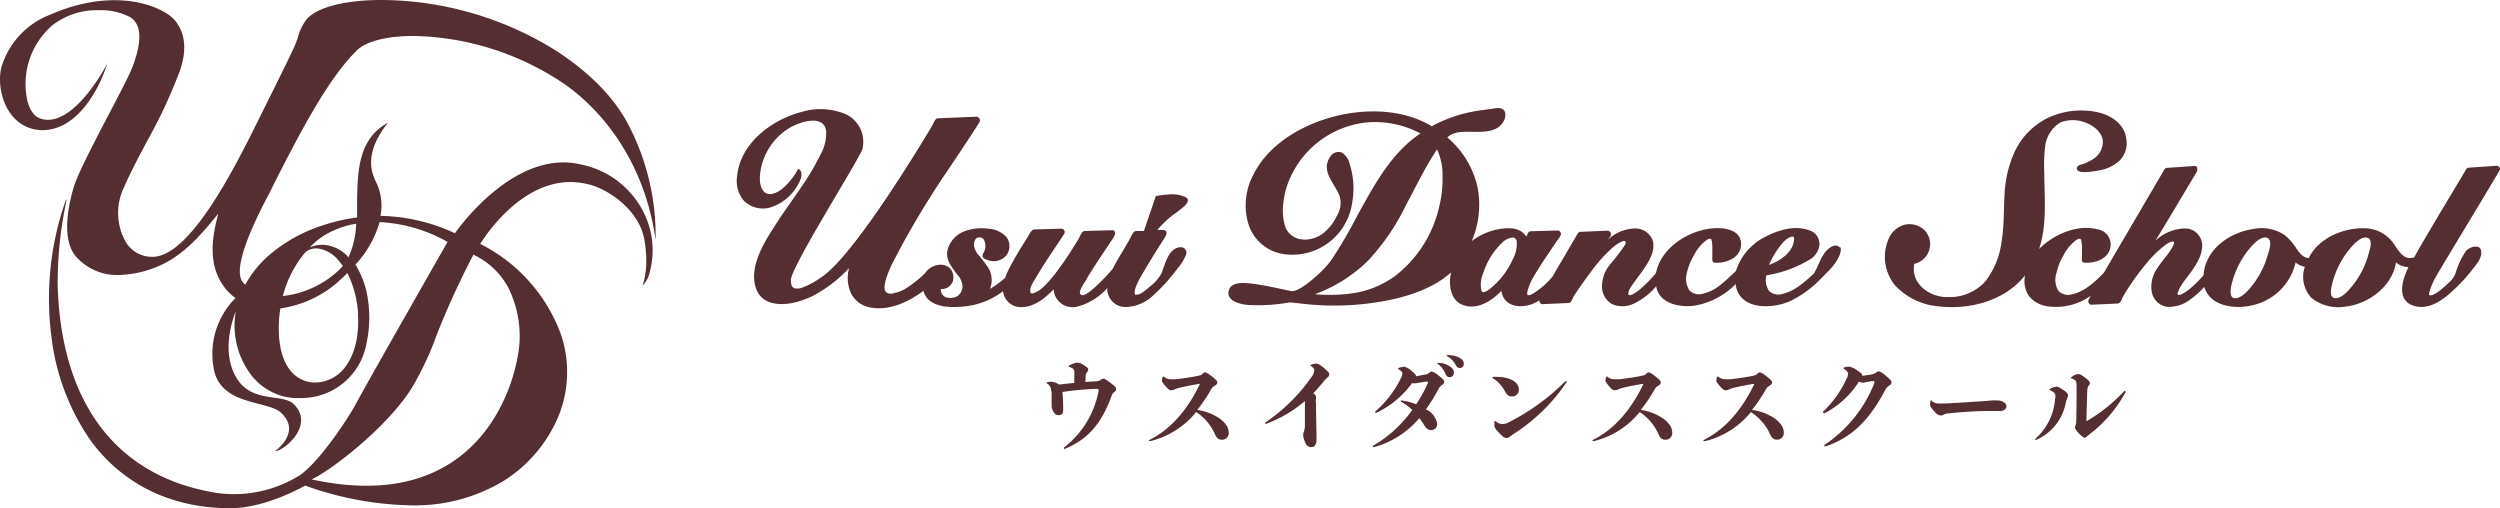 <svg xmlns="http://www.w3.org/2000/svg" viewBox="0 0 372.02 75.63"><defs><style>.cls-1{fill:#552e31;}</style></defs><g id="レイヤー_2" data-name="レイヤー 2"><g id="ヘッダーフッター"><path class="cls-1" d="M158.21,60.92c0,.39-.06.57-.16.67a.68.68,0,0,1-.5.2.78.78,0,0,1-.67-.36,1.75,1.75,0,0,1-.39-1c0-.09,0-.2,0-.36s0-.69,0-1.23a3.51,3.51,0,0,0-.14-1.13,1.46,1.46,0,0,0-.51-.64c-.06,0-.09-.08-.09-.12s0-.06.08-.08a3.08,3.08,0,0,1,.63-.07,2.76,2.76,0,0,1,1.15.42l2.25-.24c0-.48,0-.93,0-1.2a3.48,3.48,0,0,0,0-.57c-.06-.26-.2-.44-.71-.6-.09,0-.13-.06-.13-.11s0-.07.1-.12a3.19,3.19,0,0,1,1.16-.42,1.77,1.77,0,0,1,1,.38c.54.33.66.49.66.63a.64.64,0,0,1-.15.36,1.16,1.16,0,0,0-.24.63c0,.36,0,.61-.06.88l1.43-.1a1.44,1.44,0,0,0,.88-.21.72.72,0,0,1,.38-.18c.15,0,.36.1,1,.57.78.58.9.72.9,1a.42.42,0,0,1-.23.39c-.28.18-.33.33-.52.84-1.56,4.14-3.6,6.27-6.87,7.65h-.06a.1.1,0,0,1-.09-.09.1.1,0,0,1,0-.1,13.84,13.84,0,0,0,5.16-8.39,1.36,1.36,0,0,0,0-.22c0-.09-.09-.14-.32-.14a45.18,45.18,0,0,0-5.05.47C158.2,59.24,158.21,60.36,158.21,60.92Z"/><path class="cls-1" d="M171.1,65.64c-.08,0-.11,0-.11-.09s0-.06.06-.09c2.61-1.29,5.36-3.82,7.52-8.35-.84.12-2,.34-3.09.6a3.06,3.06,0,0,0-.65.22,1.08,1.08,0,0,1-.49.14c-.23,0-.39,0-.92-.63s-.51-.68-.51-.84a1.6,1.6,0,0,1,.11-.48c0-.08,0-.09.07-.09s0,0,.09,0a1.52,1.52,0,0,0,1,.41c.24,0,.41,0,.74,0,1.12-.12,2.26-.3,3.25-.49.51-.11.62-.15.75-.29s.3-.25.42-.25.41.13,1.05.64.75.65.75.86-.07.28-.36.48a1.26,1.26,0,0,0-.52.49,23.14,23.14,0,0,1-2.1,3.12,7.84,7.84,0,0,1,3.24,1.22,4,4,0,0,1,1.05,1,1.93,1.93,0,0,1,.39,1.09,1,1,0,0,1-1,1.13c-.52,0-.81-.24-1.09-.93A7.73,7.73,0,0,0,178,61.31a12.58,12.58,0,0,1-6.82,4.33Z"/><path class="cls-1" d="M188.44,63.05h-.11c-.06,0-.1,0-.1-.09a.1.1,0,0,1,.06-.09A26.1,26.1,0,0,0,195.23,56a1.61,1.61,0,0,0,.35-.83c0-.25-.11-.42-.48-.7-.06,0-.09-.08-.09-.12s0-.06.12-.09a2.24,2.24,0,0,1,.75-.15c.25,0,.6.18,1.21.72s.71.64.71.88a.54.54,0,0,1-.21.42,5.62,5.62,0,0,0-.59.6c-.57.71-1.09,1.28-1.57,1.79l.18.15a.48.48,0,0,1,.22.37.62.62,0,0,1,0,.23,2.06,2.06,0,0,0,0,.75c0,1.69.08,4.11.08,5.38,0,.8-.33,1.14-.78,1.14a.91.91,0,0,1-.87-.63,3.38,3.38,0,0,1-.35-1.18,1.53,1.53,0,0,1,.11-.48,2.7,2.7,0,0,0,.16-.87c0-1.1,0-2,0-3.71A18.58,18.58,0,0,1,188.44,63.05Z"/><path class="cls-1" d="M204.37,66.5a.08.08,0,0,1-.09-.08s0-.07.07-.1A18.79,18.79,0,0,0,210.16,61a8.94,8.94,0,0,0-1.62-1.2c-.08,0-.11-.07-.11-.12s.06-.09.17-.09a10.64,10.64,0,0,1,2.14.57A20.28,20.28,0,0,0,212.48,57a.25.25,0,0,0,0-.12.11.11,0,0,0-.12-.1c-.22,0-.67.09-1.3.19a4.41,4.41,0,0,1-.59.08,1.55,1.55,0,0,1-.34-.05,13.93,13.93,0,0,1-5.31,4.43h-.08a.09.09,0,0,1-.1-.09.13.13,0,0,1,0-.1,15.54,15.54,0,0,0,3.75-4.82,2.69,2.69,0,0,0,.3-.82c0-.12-.07-.36-.57-.66-.09-.06-.1-.09-.1-.12s0,0,.12-.08a3.45,3.45,0,0,1,.87-.16,2.61,2.61,0,0,1,1.09.66c.39.31.6.52.62.75l1.39-.26a.93.93,0,0,0,.54-.24c.2-.15.29-.21.41-.21a2.74,2.74,0,0,1,1.05.63c.63.5.79.69.79.9s-.09.32-.31.48A1.65,1.65,0,0,0,214,58a25.88,25.88,0,0,1-1.81,2.91A2.89,2.89,0,0,1,213.85,63a.88.88,0,0,1-.84,1c-.41,0-.74-.15-1.11-.78a10.41,10.41,0,0,0-.69-1,13.6,13.6,0,0,1-6.8,4.34ZM215.6,54.42c.54.32.75.65.75,1a.65.65,0,0,1-.66.71.64.64,0,0,1-.58-.48A3.79,3.79,0,0,0,214,54.18c-.07-.06-.12-.07-.12-.12s0-.06.17-.06A3.24,3.24,0,0,1,215.6,54.42Zm0-1.56a3.35,3.35,0,0,1,1.38.27c.61.3.84.56.84,1a.57.57,0,0,1-.59.63c-.3,0-.46-.15-.64-.51a3.13,3.13,0,0,0-1.19-1.21c-.09-.06-.12-.08-.12-.14s.06-.06.17-.06Z"/><path class="cls-1" d="M225,59c-.49,0-.75-.24-1.05-.75a4.87,4.87,0,0,0-1.86-2,.09.09,0,0,1,0-.08s0-.07.1-.09.3,0,.5,0c2.07,0,3.33.81,3.33,1.89A1,1,0,0,1,225,59ZM223.7,65a7.64,7.64,0,0,1-1-1,1.25,1.25,0,0,1-.32-.62c0-.13,0-.4,0-.6s0-.12.09-.12a.45.45,0,0,1,.17.09,1.57,1.57,0,0,0,1,.35,2,2,0,0,0,.84-.24,33,33,0,0,0,8.42-6.09.17.17,0,0,1,.12-.06.09.09,0,0,1,.1.1.13.13,0,0,1,0,.06,27.06,27.06,0,0,1-7.92,7.73c-.24.16-.41.3-.59.42a.62.62,0,0,1-.4.15A.72.72,0,0,1,223.7,65Z"/><path class="cls-1" d="M237.1,65.64c-.08,0-.11,0-.11-.09s0-.06.06-.09c2.61-1.29,5.36-3.82,7.52-8.35-.84.12-2,.34-3.09.6a3.06,3.06,0,0,0-.65.22,1.08,1.08,0,0,1-.49.14c-.23,0-.39,0-.92-.63s-.51-.68-.51-.84a1.6,1.6,0,0,1,.11-.48c0-.08,0-.09.07-.09s0,0,.09,0a1.52,1.52,0,0,0,1,.41c.24,0,.41,0,.74,0,1.12-.12,2.26-.3,3.25-.49.51-.11.62-.15.75-.29s.3-.25.42-.25.41.13,1.05.64.75.65.75.86-.07.28-.36.48a1.26,1.26,0,0,0-.52.49,23.14,23.14,0,0,1-2.1,3.12,7.84,7.84,0,0,1,3.24,1.22,4,4,0,0,1,1.05,1,1.93,1.93,0,0,1,.39,1.09,1,1,0,0,1-1,1.13c-.52,0-.81-.24-1.09-.93A7.73,7.73,0,0,0,244,61.31a12.58,12.58,0,0,1-6.82,4.33Z"/><path class="cls-1" d="M253.6,65.64c-.08,0-.11,0-.11-.09s0-.06.06-.09c2.61-1.29,5.36-3.82,7.52-8.35-.84.12-2,.34-3.09.6a3.06,3.06,0,0,0-.65.22,1.08,1.08,0,0,1-.49.14c-.23,0-.39,0-.92-.63s-.51-.68-.51-.84a1.6,1.6,0,0,1,.11-.48c0-.08,0-.09.07-.09s0,0,.09,0a1.52,1.52,0,0,0,1.05.41c.24,0,.41,0,.74,0,1.12-.12,2.26-.3,3.25-.49.51-.11.62-.15.75-.29s.3-.25.42-.25.41.13,1.05.64.75.65.75.86-.07.28-.36.48a1.26,1.26,0,0,0-.52.49,23.14,23.14,0,0,1-2.1,3.12A7.84,7.84,0,0,1,264,62.21a4,4,0,0,1,1.05,1,1.93,1.93,0,0,1,.39,1.09,1,1,0,0,1-1,1.13c-.52,0-.81-.24-1.09-.93a7.73,7.73,0,0,0-2.81-3.18,12.58,12.58,0,0,1-6.82,4.33Z"/><path class="cls-1" d="M277.12,55.92c.51-.06.93-.12,1.47-.22a1.51,1.51,0,0,0,.57-.24c.22-.17.27-.21.4-.21s.41.12.9.52c.75.63,1,.87,1,1.13s-.1.33-.34.49a1.45,1.45,0,0,0-.59.66c-2.52,4.71-5,7-8.82,8.37a.5.5,0,0,1-.15,0,.12.12,0,0,1-.1-.11s0-.07.07-.12a19.83,19.83,0,0,0,7.4-9.21.61.61,0,0,0,0-.13.15.15,0,0,0-.15-.15c-.09,0-.6.07-1.23.19a1.69,1.69,0,0,1-.36.06,1.62,1.62,0,0,1-.57-.16,13.29,13.29,0,0,1-5.07,4.68.27.27,0,0,1-.14,0,.12.12,0,0,1-.13-.12.11.11,0,0,1,0-.09,15.57,15.57,0,0,0,3.48-4.86,1.68,1.68,0,0,0,.25-.75c0-.27-.24-.52-.64-.79-.08-.05-.09-.06-.09-.09s0,0,.12-.08a2.92,2.92,0,0,1,.76-.13,2.82,2.82,0,0,1,1.22.57c.46.3.7.49.72.66Z"/><path class="cls-1" d="M297.83,59.67c.57.24.75.51.75.83s-.39.66-.88.66l-1.94,0c-1.32,0-3.63.12-5.82.36a1.57,1.57,0,0,0-.75.2.8.8,0,0,1-.43.12,1.32,1.32,0,0,1-.81-.51c-.54-.57-.74-.87-.74-1.08a3.79,3.79,0,0,1,.06-.57c0-.08.05-.11.08-.11s0,0,.09.05a1.43,1.43,0,0,0,1.09.42c.36,0,.66,0,1,0,2.59-.14,3.84-.23,5.89-.36l.92-.09a3.19,3.19,0,0,1,.57,0A2.86,2.86,0,0,1,297.83,59.67Z"/><path class="cls-1" d="M307.63,59.24a4.15,4.15,0,0,0-.24.75A7.53,7.53,0,0,1,303,65.46l-.08,0a.09.09,0,0,1-.09-.08s0,0,.05-.09a8.73,8.73,0,0,0,2.92-5.82,3.09,3.09,0,0,0,.06-.61c0-.32-.24-.53-.84-.83-.06,0-.07,0-.07-.07s.06-.08.18-.14a2.18,2.18,0,0,1,.9-.28c.19,0,.46.12,1.08.54.46.31.63.54.63.72A1.14,1.14,0,0,1,307.63,59.24Zm3.16-1.82c-.15.23-.18.45-.21,1.19,0,.93-.09,2.49-.1,4.08a24.77,24.77,0,0,0,5.65-4.52.1.1,0,0,1,.08,0,.09.09,0,0,1,.09.09.32.32,0,0,1,0,.09,19.33,19.33,0,0,1-5.36,6.27c-.19.16-.3.24-.43.37a.41.41,0,0,1-.32.14c-.13,0-.4-.18-.82-.62s-.59-.73-.59-.9a1.45,1.45,0,0,1,.11-.42,1.86,1.86,0,0,0,.07-.54c.05-1.77.05-3.49.05-5.43,0-.54-.18-.69-.72-.91-.08,0-.11-.06-.11-.11s0-.06.08-.1a2,2,0,0,1,1-.44c.19,0,.43.08,1.09.59.51.39.65.6.65.81A.8.8,0,0,1,310.79,57.42Z"/><path class="cls-1" d="M40.07,28.77c5.94-11.94,9.46-17.7,13-21.24,1.38-1.38,4.47-2.18,8.47-2.18A41.35,41.35,0,0,1,83.23,12C89,15.72,95.84,23.49,97.56,35.7a35.68,35.68,0,0,0-4.1-17.24c-2.31-4.34-6.06-7.85-10.53-10.8A49.46,49.46,0,0,0,56.77,0c-5.45,0-9.62,1.08-11.16,2.89a7.68,7.68,0,0,0-1.27,2.62A14.2,14.2,0,0,1,43.78,7c-1.33,2.88-4.92,10-5.35,10.9C35,24.82,28.51,37.75,23,38.2A4.52,4.52,0,0,1,18.71,36a8.78,8.78,0,0,1-.2-8.25c1-2.31,2.24-4.59,3.4-6.79a75.08,75.08,0,0,0,4.84-10.39c1.07-3,.85-5.55-.64-7.44-1.62-2.07-8.75-5.29-18.68-.93A12.07,12.07,0,0,0,.26,9.85c-.74,2.48.07,6.7,2.81,8.52a5.77,5.77,0,0,0,3.19,1c6,0,9.09-7.81,9.69-9.88,0,0-4.75,9.22-9.51,8.27-1.13-.23-1.83-.95-2.33-2.63A11.51,11.51,0,0,1,7.85,3.72a10.8,10.8,0,0,1,6.91-2.2,9.33,9.33,0,0,1,4.39.92C19.85,2.83,22,4,19.7,10,18.56,12.91,12.14,24.18,11,27.75c-1,3.33-1.79,8.07.36,10.48a8.11,8.11,0,0,0,6.33,2.69A15.91,15.91,0,0,0,24.83,39c3.05-1.69,5.37-4.37,7.65-7.22-.76,3-1.9,7.74,1.28,11.41a7.48,7.48,0,0,0,1.29,1.16,11.73,11.73,0,0,0-3.27,10.35c.89,5.7,8,4.86,10,6.68,3.22,2.92-.87,5.76-.87,5.76,1.29,0,6-3.83,2.8-7-1.86-1.78-6.85.21-9-4.86-1.4-3.29-.38-7,.38-9a12.25,12.25,0,0,0,2,9.13,8.86,8.86,0,0,0,6.65,3.82,8.64,8.64,0,0,0,.88,0,9.84,9.84,0,0,0,9.91-8.1,18,18,0,0,0,0-7.75,13.25,13.25,0,0,0-1.64-4,15.76,15.76,0,0,0,3.6-6.33A22.75,22.75,0,0,1,66.6,36S54,58.07,52.88,60.25c-.87,1.62-5,8.09-8.17,10.41a18.48,18.48,0,0,1-12.33,2.71c-8-1.25-14.06-4.94-18.09-10.78C9.8,56.08,8.71,48,8.58,42.27A58.37,58.37,0,0,1,9.92,29.71l-.1,0A44.06,44.06,0,0,0,7.67,50.22a33.9,33.9,0,0,0,6,15.59c4.85,6.42,12,9.82,20.64,9.82,5.28,0,11.1-3.37,11.1-3.37A49,49,0,0,0,61.13,75.2h0a25.57,25.57,0,0,0,13.75-3.6,20.85,20.85,0,0,0,7.44-8,17.45,17.45,0,0,0,1.2-13.7A24.42,24.42,0,0,0,71.46,36.3c.09-.12,5.47-9.21,13.42-9.21a11.85,11.85,0,0,1,3,.42c2.63.72,7.2,3.68,8,8.12s-.28,6.87-.28,6.87A3.63,3.63,0,0,0,96.54,41a12.55,12.55,0,0,0-.21-8.13,13.35,13.35,0,0,0-9.92-8.4C76.34,22.08,67.7,34.71,67.7,34.71a27.47,27.47,0,0,0-11.08-2.59h0a8,8,0,0,0-.64-5c-1.39-2.63-.87-5.46,1.59-8.65l.18-.23-.25.15c-4.21,2.47-4.29,7.15-4.36,11.68,0,.77,0,1.54,0,2.29a27.4,27.4,0,0,0-5,1.14,23.08,23.08,0,0,0-8,4.39,16,16,0,0,0-3.64,4.47,3.32,3.32,0,0,1-.27-.25C33.86,39.79,40,29,40.07,28.77m30.35,9.12a11.25,11.25,0,0,1,5.37,5.22,16.3,16.3,0,0,1,1.54,7c.1,4.84-4.61,27-31,21.22,2.11-.78,11-7.32,14.92-13.56a45.42,45.42,0,0,0,3.76-8,124.06,124.06,0,0,1,5.42-11.84M53.26,46.73c.24,3.52-.62,6.59-2.34,8.42a5.6,5.6,0,0,1-4,1.77,4.66,4.66,0,0,1-2.75-.87c-2.58-1.85-2.78-5.9-2.66-8.16a16.74,16.74,0,0,1,.21-2,16.37,16.37,0,0,0,9.19-4.51c.28-.25.53-.5.79-.75a16,16,0,0,1,1.59,6.1M49.49,34.38A12.56,12.56,0,0,1,53,33.29a13.09,13.09,0,0,1-1.14,5A5.34,5.34,0,0,0,48,36.43a4.89,4.89,0,0,0-1.9.38,10.73,10.73,0,0,1,3.36-2.43m-4.07,3.2a2.51,2.51,0,0,1,1.7-.62,4.73,4.73,0,0,1,3.34,1.87,7.61,7.61,0,0,1,.58.74,7.38,7.38,0,0,1-1,1,14.4,14.4,0,0,1-7.92,3.48,16.48,16.48,0,0,1,3.34-6.5Z"/><path class="cls-1" d="M175.55,36.79c-1.72.21-2.18,2.61-2.73,3.91a6.3,6.3,0,0,1-1.78,2,9.09,9.09,0,0,1-1,.8,2.73,2.73,0,0,1-.61.32c-.15,0-.35,0-.49.08-.3-.59.19-1.44.43-2,.42-.87,2.55-4.34,3.12-5.24l.88-1.38c.25-.4.4-1-.27-1.06l-.88,0A14.8,14.8,0,0,1,175,31.66c.42-.33,2.52-1.66,1.49-2.29a4.79,4.79,0,0,0-2.7-.42,13.63,13.63,0,0,0-1.8.23H172l-1.78,5.19-1.12,0c-.51,0-.8.87-1,1.24s-2.05,3.42-2.53,4.4a28.21,28.21,0,0,1-2.19,2.32c-.4.36-1.89,1.88-2.5,1.55s.46-1.7.79-2.31c.52-1,2.86-4.45,3.41-5.29.24-.36.48-.72.71-1.09s.21-1-.36-.93l-4,.11c-.47,0-.65.67-.83,1s-4.25,7.23-6.47,8.12c-.2.08-.7.36-.8,0-.18-.7.53-1.68.86-2.24,1-1.68,2.08-3.31,3.17-4.93l1-1.51a.51.51,0,0,0-.44-.78l-4,.11c-.48,0-.83.9-1.06,1.25-.41.63-2.88,4.51-3.27,5.94v0A14.55,14.55,0,0,1,147.31,43a3.51,3.51,0,0,0-.42-3.41c-.35-.51-.75-1-1.13-1.47a3.06,3.06,0,0,1-.83-1.55c0-.42.06-1,.5-1.18a.76.76,0,0,1,1.06.47,2,2,0,0,1,0,1.49c-.1.25-.34.5-.27.79s.36.4.6.5a2.51,2.51,0,0,0,2.87-.57,2.28,2.28,0,0,0,.13-2.73,3.86,3.86,0,0,0-2.72-1.3,7.26,7.26,0,0,0-3.61.39A4.06,4.06,0,0,0,141,37.2c-.33,1.49.64,2.55,1.46,3.68a2.8,2.8,0,0,1,.77,1.73,1.82,1.82,0,0,1-.78,1.47,2.23,2.23,0,0,1-1.68.16A1.2,1.2,0,0,1,140,43a1.72,1.72,0,0,0,1.73-1,2,2,0,0,0-.3-2c-1.06-1.14-3-.55-3.77.65a17.73,17.73,0,0,1-3.11,2.43,6.47,6.47,0,0,1-1.6.56,1.3,1.3,0,0,1-1-.08c-.5-.37-.31-1.3-.17-1.81a16.15,16.15,0,0,1,1.2-2.92,129.68,129.68,0,0,1,8.16-13.64c1-1.49,4.65-6.93,4.69-7.19a.57.57,0,0,0-.57-.63l-5.65.23c-.46,0-.65.64-.84,1-.3.52-11.47,19.42-16.6,22.69a11.83,11.83,0,0,1-2.82,1.52,1.88,1.88,0,0,1-1.17.07c-.44-.19-.5-.81-.49-1.22,0-1.95,10.43-18.36,10.66-19.53a4.57,4.57,0,0,0-2.21-5,9.61,9.61,0,0,0-6.82-.48c-4.49,1.15-9.14,4.64-9.63,9.54a4.55,4.55,0,0,0,1,3.67,4,4,0,0,0,4.34.87,7,7,0,0,0,3.52-2.93c.45-.66,1.22-2.15.24-2.7a9.67,9.67,0,0,1-2.48,3.06c-.76.58-2,1.15-2.71.25s-.56-2.25-.37-3.33a9.27,9.27,0,0,1,4.08-5.94c1.35-.87,5.24-2.32,5.62.33a6.29,6.29,0,0,1-.78,3.42,34.19,34.19,0,0,1-1.89,3.4c-1.43,2.26-3.06,4.39-4.52,6.64s-2.91,4.43-3.4,6.93c-.4,2.05.08,4.46,2.31,5.15,2.06.63,4.49-.09,6.35-1a20.25,20.25,0,0,0,5.35-4.12,5.53,5.53,0,0,0,.33,3.84,3.93,3.93,0,0,0,2.73,2c2.89.6,5.76-.8,8-2.44.67,2.41,3.7,2.52,5.73,2.34a11.35,11.35,0,0,0,6.12-2.29,2.67,2.67,0,0,0,3.06,2.34c1.78-.13,3.28-1.4,4.47-2.63a2.82,2.82,0,0,0,3.43,2.6,9,9,0,0,0,4.56-2.79,2.69,2.69,0,0,0,2.67,2.83,6.16,6.16,0,0,0,4.29-1.86,26.43,26.43,0,0,0,3.53-3.94,6.76,6.76,0,0,0,1.19-1.93.81.81,0,0,0-.92-1.15h0"/><path class="cls-1" d="M273.75,36.82c-.69-.8-1.87.29-2.28.88-.65.94-.94,2-1.55,3-1.28,1.19-2.82,2.59-4.55,3a2.06,2.06,0,0,1-2.11-.39,2.92,2.92,0,0,1-.42-2.33,18.21,18.21,0,0,0,6.44-2.34,2.88,2.88,0,0,0,1.47-2.34,2.15,2.15,0,0,0-1.58-2.05c-2.14-.76-4.61,0-6.5,1a8.61,8.61,0,0,0-4.35,5.07s-1.58,1.54-2.39,2.14a6.33,6.33,0,0,1-2.53,1.25,2,2,0,0,1-2-.5A3.12,3.12,0,0,1,251,40.7a9.07,9.07,0,0,1,1.13-2.82,6.05,6.05,0,0,1,1.92-2.22c.18-.1.52-.25.62,0a4.14,4.14,0,0,1,.14,1.16c0,.45,0,.9,0,1.34s-.12.94.45.94h.22c1.78,0,3.81-1,3.59-3.06-.19-1.84-2.45-2.17-3.92-2.08-3.72.2-8,2.84-8.72,6.68l-.07.08a21.38,21.38,0,0,1-2.05,2.1,9.69,9.69,0,0,1-1,.78c-.11.06-.79.46-.92.3-.31-.42.38-1.31.6-1.63.47-.69,1-1.35,1.46-2C245.3,39,246.25,37.63,246,36A2.73,2.73,0,0,0,243.23,34a6.09,6.09,0,0,0-4,1.7c.15-.22.44-.5.48-.77a.51.51,0,0,0-.52-.6l-4,.17a.5.5,0,0,0-.42.25l-3.72,6.37A11.2,11.2,0,0,1,228,43.76a1.27,1.27,0,0,1-.63.17c-.18,0-.08-.53-.06-.63a7.78,7.78,0,0,1,.87-2.06c.73-1.35,3.29-5.08,3.7-5.68a1.93,1.93,0,0,0,.4-.67.52.52,0,0,0-.52-.59l-3.95.11a.52.52,0,0,0-.44.28l-.25.51c-.87-1.33-2.43-1.34-3.85-1.14A9.39,9.39,0,0,0,219,35.88,13.69,13.69,0,0,0,219.9,28a13.52,13.52,0,0,0-4.53-7.55c1-.95,2.49-.84,3.74-.83,1.62,0,3.75.1,4.65-1.59a1.8,1.8,0,0,0,.18-1.38c-.24-.64-1.05-.61-1.61-.51-1.14.18-2.29.28-3.43.52a21.21,21.21,0,0,0-3.74,1.13,18.48,18.48,0,0,0-2.1,1c-4.33-2.62-10-2.67-14.73-1.4s-9.66,4.13-11.9,8.76a9.68,9.68,0,0,0-.57,7.46,6.5,6.5,0,0,0,5.14,4.2,9,9,0,0,0,10.21-7.6,12,12,0,0,0-.41-5.94,2.62,2.62,0,0,0-1.12-1.57,1.44,1.44,0,0,0-1.74.64c-1.44,2.07.61,3.89,1.37,5.73a3.57,3.57,0,0,1-.35,3,7.18,7.18,0,0,1-2.11,2.68c-1.8,1.36-4.69,1.31-5.59-1A8.29,8.29,0,0,1,191,30a11.55,11.55,0,0,1,1-3.56,14.05,14.05,0,0,1,11.56-8.24,14.41,14.41,0,0,1,7.81,1.66c-4.33,2.89-6.83,7.6-9.27,12a74.37,74.37,0,0,1-3.93,6.76c-1.34,1.92-4.9,4.93-6,4.7-2-.41-3.94-.88-5.94-1.12-1-.12-3-.32-3.37,1-.46,1.61,1.74,2.08,2.86,2.18a27.36,27.36,0,0,0,6.26-.39l2.23.25a41.16,41.16,0,0,0,11.41-.38c3.6-.62,7.54-1.84,10.32-4.33-.41,1.68-.16,4.08,1.66,4.82,2.16.87,4.38-.55,5.82-2.07.4,2.81,3.8,2.72,5.64,1.4,0,.28.21.64.53.58l3.78-.17c.46,0,.63-.66.81-1,.32-.56,2.61-3.8,3.48-4.83a19.89,19.89,0,0,1,2.65-2.7c.3-.24,2-1.37,1.52-.14a32.41,32.41,0,0,1-2.23,2.92,5.16,5.16,0,0,0-1.21,3.36,3,3,0,0,0,1.44,2.52,3.87,3.87,0,0,0,3.21,0,9.81,9.81,0,0,0,3.41-2.62l0,0c.46,2.59,3.41,3.15,5.61,2.9a11.17,11.17,0,0,0,6.21-3.22c.5,3.84,5.25,3.75,8,2.58a15.42,15.42,0,0,0,4.47-3.17c.44-.43.86-.87,1.3-1.31,1.53-1.53,2.2-3.15,1.75-3.67m-8.65-.41a4.08,4.08,0,0,1,1.06-.93c.26-.14.78-.33.78.11,0,1.95-2.09,3.38-3.74,3.94.08-.18.16-.37.26-.57a13.1,13.1,0,0,1,1.64-2.55m-50.9-5.9a18,18,0,0,1-6.78,10.77,14.41,14.41,0,0,1-5.53,2.37,24.39,24.39,0,0,1-6.27.24,22,22,0,0,0,7.92-5,32.93,32.93,0,0,0,5.59-8.16l2.38-4.52c.68-1.29,1.45-2.59,2.29-3.87a8.91,8.91,0,0,1,.82,4,17.5,17.5,0,0,1-.42,4.21h0m10.93,8A11.59,11.59,0,0,1,221.69,43c-.16.13-1,.76-1.21.32a4,4,0,0,1,.24-2.67,10.59,10.59,0,0,1,3.06-4.76c.45-.36,1.72-1,1.92,0a4.78,4.78,0,0,1-.57,2.66c-.41.87.39-.85,0,0"/><path class="cls-1" d="M372,25.31a.51.51,0,0,0-.53-.64l-4.09.28c-.31,0-.44.3-.57.54s-6.3,10.45-7.46,12.63l-.09.16c-1.76.61-2.45-1.32-3.36-2.41a5.28,5.28,0,0,0-4-1.9c-3.14-.11-6.9,1.45-8.33,4.42v0c-.85,0-1.39-.76-1.83-1.39A8.49,8.49,0,0,0,340,35a6.18,6.18,0,0,0-4.76-.91c-3.52.53-7.08,3.05-7.33,6.85l0,0a15.9,15.9,0,0,1-2,2,6.35,6.35,0,0,1-1.05.73c-.14.08-.63.33-.79.16s.4-1.19.59-1.48c.48-.69,1-1.35,1.47-2,.87-1.26,1.76-2.68,1.53-4.29A2.55,2.55,0,0,0,325,34a6.65,6.65,0,0,0-4.27,1.83c1.21-1.95,2.38-3.93,3.56-5.9l2.58-4.32c.19-.33.19-1-.39-.91l-4,.28c-.31,0-.44.3-.57.54l-.52.87-8.3,14.17c-1.25,1.31-2.92,2.88-4.77,3.23a2,2,0,0,1-2-.5A3.12,3.12,0,0,1,306,40.7a9.07,9.07,0,0,1,1.13-2.82,6.15,6.15,0,0,1,1.92-2.22c.18-.1.52-.25.62,0a4.14,4.14,0,0,1,.14,1.16c0,.45,0,.9,0,1.34s-.12.94.45.94h.23c1.43,0,3.13-.59,3.52-2.14a2.28,2.28,0,0,0-1.87-2.83c-3-.81-6.61.77-8.71,2.93,1.19-3.59.8-7.42.78-11.14a25.78,25.78,0,0,1,.11-4,4.8,4.8,0,0,1,2.33-3.72,5.1,5.1,0,0,1,3.16-.13c1.39.36,3.13,1.5,3.11,3.11a3,3,0,0,1-1.49,2.51,7.18,7.18,0,0,1-1.23.64c-.42.17-1.23.2-1.13.82.12.81,2.6.33,3.26.21a5.92,5.92,0,0,0,3.11-1.49,3.67,3.67,0,0,0,1-3c-.21-2.55-2.55-3.92-4.87-4.28a11.73,11.73,0,0,0-6.93,1,10.64,10.64,0,0,0-4.74,4.78,16.79,16.79,0,0,0-1.59,6.34c-.17,2.4-.05,4.78-.45,7.16a12.14,12.14,0,0,1-2.42,6,7.19,7.19,0,0,1-5.49,2.34h-.21c-2.63,0-5.45-2-4.88-4.95a3,3,0,0,0,1.53-5,3.23,3.23,0,0,0-3-.81,3.65,3.65,0,0,0-2.4,2.21A6.73,6.73,0,0,0,282,42.47a9.94,9.94,0,0,0,6.35,3.1c4.68.59,10-.79,13-4.6a3.94,3.94,0,0,0,.52,3,4.22,4.22,0,0,0,2.75,1.6,8.9,8.9,0,0,0,6.55-1.6,2,2,0,0,0-.42.86c0,.26.25.57.54.51l3.81-.17c.48,0,.68-.76.87-1.11.33-.58.7-1.15,1.07-1.71a38.81,38.81,0,0,1,2.39-3.18,16.06,16.06,0,0,1,2.7-2.64,2.69,2.69,0,0,1,1.15-.59c.44-.06.14.6,0,.81-.6,1.13-1.57,2.07-2.25,3.15a4.76,4.76,0,0,0-.83,3.54,2.71,2.71,0,0,0,2.35,2.22,5.29,5.29,0,0,0,3.47-1.16,13.26,13.26,0,0,0,2-1.81c.9,3.1,5,3.39,7.58,2.63a8.44,8.44,0,0,0,6-6.26,3,3,0,0,0,1.38.64,4.61,4.61,0,0,0,1,4.65,6.42,6.42,0,0,0,5,1.28c3.47-.38,7-3,7.56-6.57a3.06,3.06,0,0,0,1.86.69l0,0c-.85,1.71-1.86,4.78.61,5.69s4.78-1,6.39-2.55A26,26,0,0,0,368,40c.57-.74,1.35-1.61,1.22-2.62-.14-1.17-1.8-.62-2.28,0a11.62,11.62,0,0,0-1.51,3.18,3.25,3.25,0,0,1-.69,1.18c-.41.41-2.51,2.47-3.21,2.18-.2-.08.1-.82.16-1a9.87,9.87,0,0,1,.59-1.38c.51-1,9.59-15.89,9.68-16.23M337.54,37.65A13.12,13.12,0,0,1,334.72,43c-.51.56-1.42,1.51-2.27,1.36s-.44-1.81-.29-2.34a13.08,13.08,0,0,1,2.82-5.3c.51-.56,1.52-1.62,2.38-1.33s.31,1.79.18,2.3h0m14.95,0A13,13,0,0,1,349.66,43c-.5.56-1.41,1.51-2.27,1.36s-.45-1.66-.33-2.19a13.15,13.15,0,0,1,2.87-5.45c.51-.56,1.51-1.62,2.38-1.33s.31,1.79.18,2.3h0"/></g></g></svg>